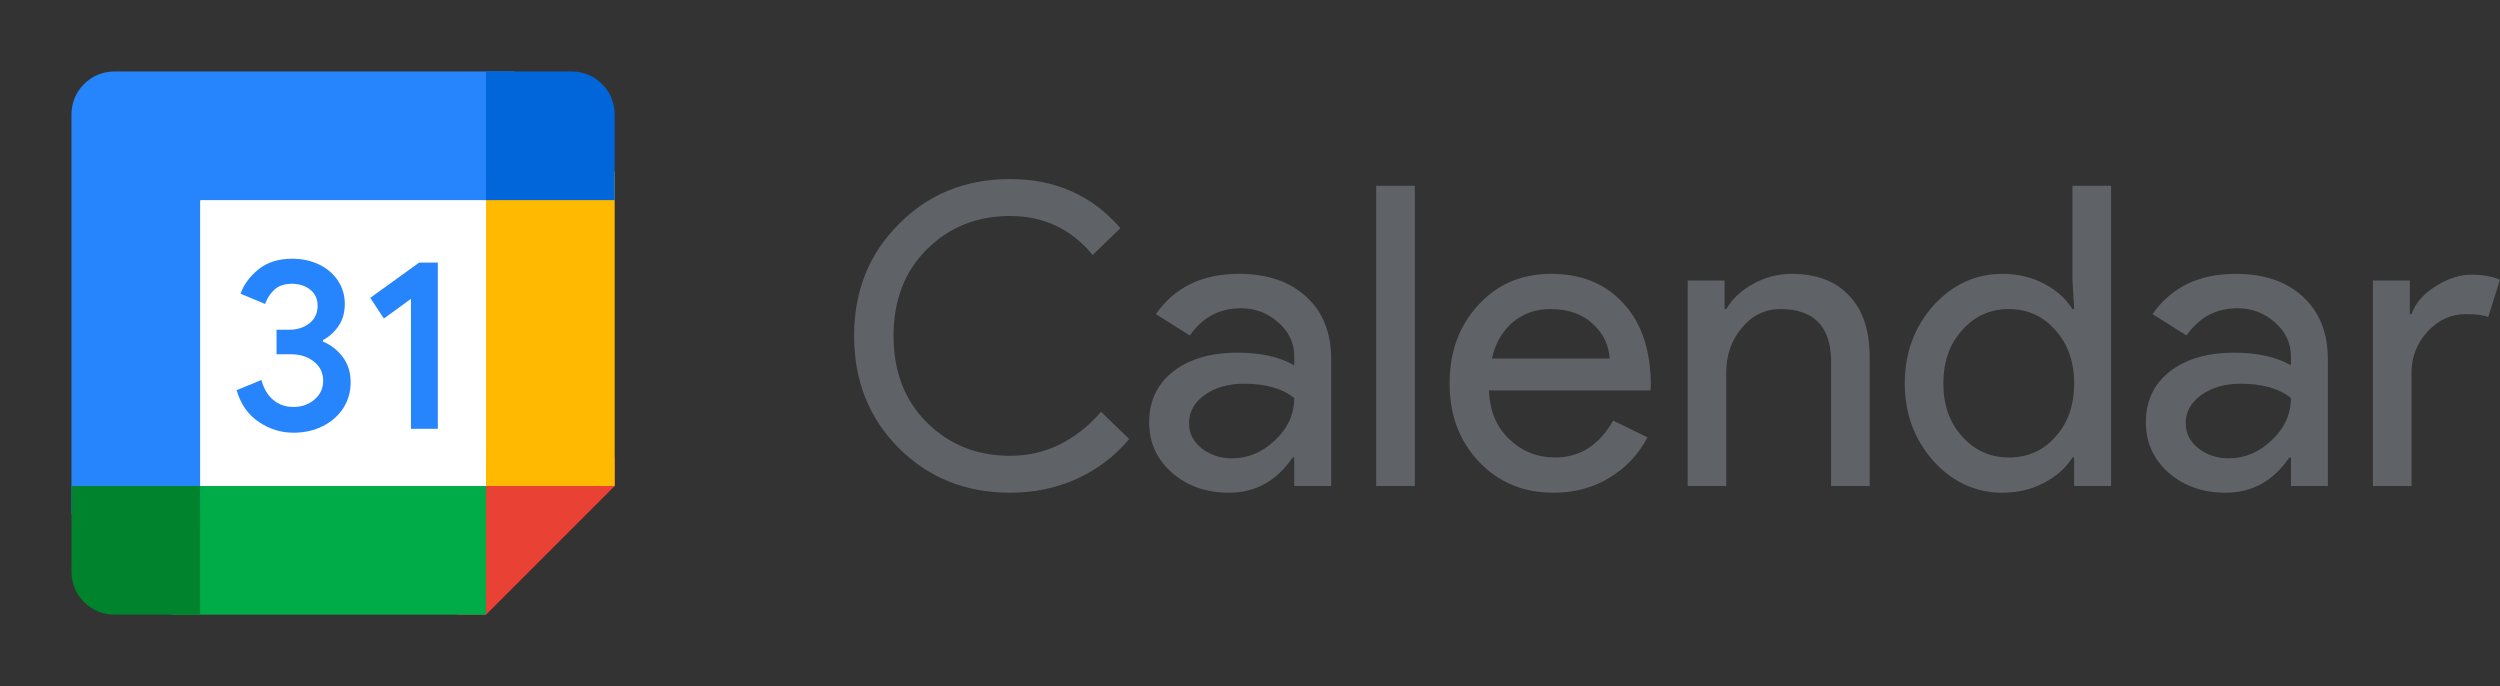 <svg xmlns="http://www.w3.org/2000/svg" fill="none" viewBox="0 0 131.17 36">
<rect x="0" y="0" width="131.17" height="36" fill="#333333" stroke="none"/>
<g clip-path="url(#clip0_232_6787)">
<path d="M25.5 10.5L18.75 9.75L10.5 10.5L9.75 18L10.5 25.5L18 26.438L25.5 25.5L26.25 17.812L25.5 10.5Z" fill="white"/>
<path d="M13.577 22.136C13.016 21.758 12.628 21.205 12.416 20.473L13.717 19.937C13.835 20.387 14.042 20.736 14.336 20.983C14.629 21.231 14.985 21.353 15.401 21.353C15.827 21.353 16.192 21.223 16.498 20.965C16.803 20.706 16.957 20.376 16.957 19.976C16.957 19.568 16.796 19.234 16.474 18.975C16.151 18.716 15.746 18.587 15.262 18.587H14.51V17.299H15.185C15.602 17.299 15.952 17.186 16.237 16.961C16.522 16.736 16.665 16.429 16.665 16.037C16.665 15.688 16.537 15.411 16.282 15.203C16.027 14.995 15.705 14.89 15.313 14.89C14.93 14.89 14.627 14.991 14.402 15.195C14.177 15.4 14.014 15.651 13.91 15.947L12.622 15.411C12.793 14.927 13.106 14.5 13.565 14.13C14.025 13.761 14.612 13.575 15.324 13.575C15.851 13.575 16.325 13.676 16.745 13.881C17.165 14.085 17.495 14.368 17.733 14.728C17.972 15.09 18.09 15.495 18.09 15.945C18.09 16.405 17.979 16.793 17.758 17.111C17.537 17.43 17.265 17.674 16.942 17.845V17.921C17.368 18.1 17.715 18.371 17.988 18.737C18.26 19.103 18.397 19.54 18.397 20.05C18.397 20.56 18.268 21.015 18.009 21.415C17.75 21.814 17.392 22.129 16.939 22.358C16.483 22.586 15.971 22.703 15.403 22.703C14.745 22.705 14.137 22.515 13.577 22.136Z" fill="#2684FC"/>
<path d="M21.562 15.679L20.141 16.712L19.427 15.628L21.99 13.779H22.972V22.5H21.562V15.679Z" fill="#2684FC"/>
<path d="M25.5 32.25L32.25 25.5V24H25.5V25.5H24V32.25H25.5Z" fill="#E94235"/>
<path d="M25.5 25.5H9V32.25H25.5V25.5Z" fill="#00AC47"/>
<path d="M6 3.75C4.757 3.75 3.75 4.757 3.75 6V27H10.5V10.5H27V3.75H6Z" fill="#2684FC"/>
<path d="M3.75 25.5V30C3.75 31.243 4.757 32.25 6 32.25H10.5V25.5H3.75Z" fill="#00832D"/>
<path d="M32.25 9H25.5V25.5H32.25V9Z" fill="#FFBA00"/>
<path d="M32.25 10.5V6C32.25 4.757 31.243 3.75 30 3.75H25.5V10.5H32.25Z" fill="#0066DA"/>
</g>
<path d="M52.998 25.852C50.666 25.852 48.715 25.067 47.146 23.498C45.591 21.929 44.814 19.971 44.814 17.624C44.814 15.277 45.591 13.327 47.146 11.772C48.701 10.188 50.651 9.396 52.998 9.396C55.374 9.396 57.303 10.254 58.784 11.97L57.332 13.378C56.203 12.014 54.758 11.332 52.998 11.332C51.253 11.332 49.793 11.919 48.62 13.092C47.461 14.251 46.882 15.761 46.882 17.624C46.882 19.487 47.461 20.997 48.62 22.156C49.793 23.329 51.253 23.916 52.998 23.916C54.831 23.916 56.423 23.146 57.772 21.606L59.246 23.036C58.498 23.931 57.581 24.627 56.496 25.126C55.411 25.61 54.245 25.852 52.998 25.852ZM62.386 22.2C62.386 22.728 62.605 23.168 63.045 23.52C63.5 23.872 64.028 24.048 64.629 24.048C65.48 24.048 66.236 23.733 66.895 23.102C67.57 22.471 67.907 21.731 67.907 20.88C67.277 20.381 66.397 20.132 65.267 20.132C64.446 20.132 63.757 20.33 63.2 20.726C62.657 21.122 62.386 21.613 62.386 22.2ZM65.004 14.368C66.499 14.368 67.68 14.771 68.546 15.578C69.411 16.37 69.844 17.463 69.844 18.856V25.5H67.907V24.004H67.82C66.984 25.236 65.869 25.852 64.475 25.852C63.288 25.852 62.29 25.5 61.483 24.796C60.691 24.092 60.295 23.212 60.295 22.156C60.295 21.041 60.714 20.154 61.55 19.494C62.4 18.834 63.529 18.504 64.938 18.504C66.14 18.504 67.13 18.724 67.907 19.164V18.702C67.907 17.998 67.629 17.404 67.072 16.92C66.514 16.421 65.862 16.172 65.114 16.172C63.984 16.172 63.09 16.649 62.429 17.602L60.648 16.48C61.63 15.072 63.082 14.368 65.004 14.368ZM74.232 9.748V25.5H72.208V9.748H74.232ZM81.513 25.852C79.929 25.852 78.623 25.309 77.597 24.224C76.57 23.139 76.057 21.767 76.057 20.11C76.057 18.467 76.555 17.103 77.553 16.018C78.55 14.918 79.826 14.368 81.381 14.368C82.979 14.368 84.248 14.889 85.187 15.93C86.14 16.957 86.617 18.401 86.617 20.264L86.595 20.484H78.125C78.154 21.54 78.506 22.391 79.181 23.036C79.855 23.681 80.662 24.004 81.601 24.004C82.891 24.004 83.903 23.359 84.637 22.068L86.441 22.948C85.957 23.857 85.282 24.569 84.417 25.082C83.566 25.595 82.598 25.852 81.513 25.852ZM78.279 18.812H84.461C84.402 18.064 84.094 17.448 83.537 16.964C82.994 16.465 82.261 16.216 81.337 16.216C80.574 16.216 79.914 16.451 79.357 16.92C78.814 17.389 78.455 18.02 78.279 18.812ZM88.549 14.72H90.486V16.216H90.573C90.882 15.688 91.351 15.248 91.981 14.896C92.627 14.544 93.294 14.368 93.984 14.368C95.303 14.368 96.316 14.749 97.019 15.512C97.738 16.26 98.097 17.331 98.097 18.724V25.5H96.073V18.856C96.029 17.096 95.142 16.216 93.412 16.216C92.605 16.216 91.93 16.546 91.388 17.206C90.845 17.851 90.573 18.629 90.573 19.538V25.5H88.549V14.72ZM105.395 24.004C106.392 24.004 107.206 23.645 107.837 22.926C108.497 22.207 108.827 21.269 108.827 20.11C108.827 18.981 108.497 18.049 107.837 17.316C107.192 16.583 106.378 16.216 105.395 16.216C104.427 16.216 103.613 16.583 102.953 17.316C102.293 18.049 101.963 18.981 101.963 20.11C101.963 21.254 102.293 22.185 102.953 22.904C103.613 23.637 104.427 24.004 105.395 24.004ZM105.065 25.852C103.657 25.852 102.447 25.295 101.435 24.18C100.438 23.051 99.939 21.694 99.939 20.11C99.939 18.526 100.438 17.169 101.435 16.04C102.447 14.925 103.657 14.368 105.065 14.368C105.857 14.368 106.576 14.537 107.221 14.874C107.881 15.211 108.387 15.659 108.739 16.216H108.827L108.739 14.72V9.748H110.763V25.5H108.827V24.004H108.739C108.387 24.561 107.881 25.009 107.221 25.346C106.576 25.683 105.857 25.852 105.065 25.852ZM114.679 22.2C114.679 22.728 114.899 23.168 115.339 23.52C115.794 23.872 116.322 24.048 116.923 24.048C117.774 24.048 118.529 23.733 119.189 23.102C119.864 22.471 120.201 21.731 120.201 20.88C119.571 20.381 118.691 20.132 117.561 20.132C116.74 20.132 116.051 20.33 115.493 20.726C114.951 21.122 114.679 21.613 114.679 22.2ZM117.297 14.368C118.793 14.368 119.974 14.771 120.839 15.578C121.705 16.37 122.137 17.463 122.137 18.856V25.5H120.201V24.004H120.113C119.277 25.236 118.163 25.852 116.769 25.852C115.581 25.852 114.584 25.5 113.777 24.796C112.985 24.092 112.589 23.212 112.589 22.156C112.589 21.041 113.007 20.154 113.843 19.494C114.694 18.834 115.823 18.504 117.231 18.504C118.434 18.504 119.424 18.724 120.201 19.164V18.702C120.201 17.998 119.923 17.404 119.365 16.92C118.808 16.421 118.155 16.172 117.407 16.172C116.278 16.172 115.383 16.649 114.723 17.602L112.941 16.48C113.924 15.072 115.376 14.368 117.297 14.368ZM126.526 25.5H124.502V14.72H126.438V16.48H126.526C126.731 15.908 127.149 15.424 127.78 15.028C128.425 14.617 129.056 14.412 129.672 14.412C130.259 14.412 130.757 14.5 131.168 14.676L130.552 16.634C130.303 16.531 129.907 16.48 129.364 16.48C128.601 16.48 127.934 16.788 127.362 17.404C126.805 18.02 126.526 18.739 126.526 19.56V25.5Z" fill="#5F6368"/>
<defs>
<clipPath id="clip0_232_6787">
<rect width="36" height="36" fill="white"/>
</clipPath>
</defs>
</svg>